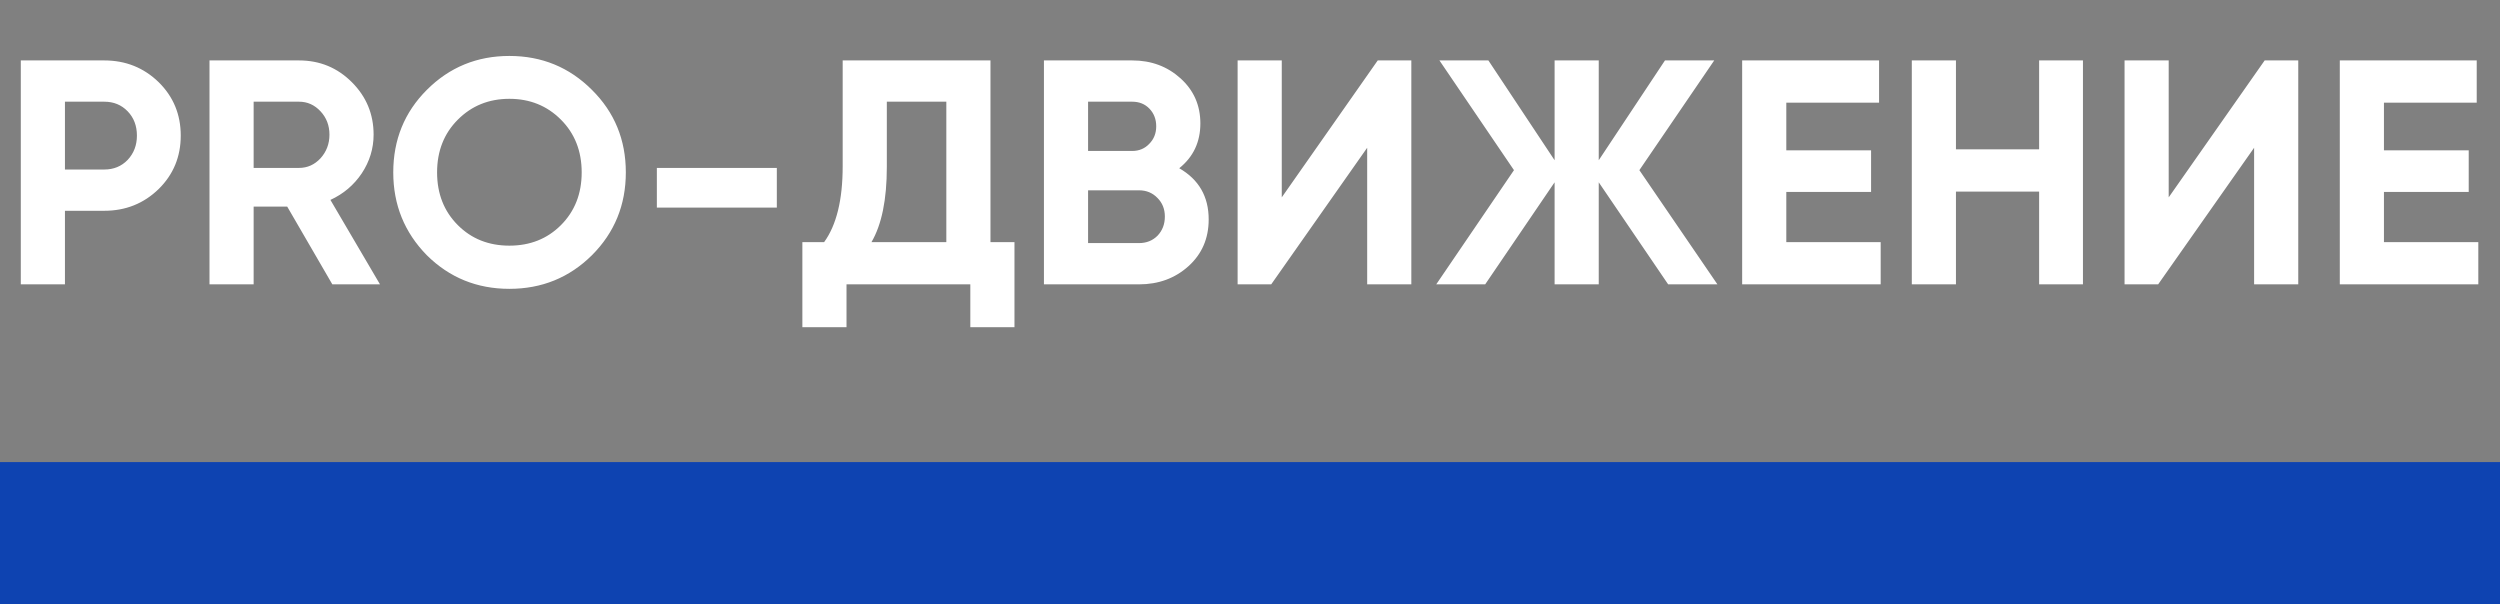 <?xml version="1.0" encoding="UTF-8"?> <svg xmlns="http://www.w3.org/2000/svg" width="211" height="51" viewBox="0 0 211 51" fill="none"><rect x="0" y="0" width="211" height="51" fill="#808080" stroke="none"/><path d="M1.755 5.1H8.802C10.602 5.1 12.132 5.712 13.392 6.936C14.634 8.16 15.255 9.663 15.255 11.445C15.255 13.227 14.634 14.73 13.392 15.954C12.132 17.178 10.602 17.79 8.802 17.79H5.481V24H1.755V5.1ZM5.481 14.307H8.802C9.594 14.307 10.251 14.037 10.773 13.497C11.295 12.939 11.556 12.255 11.556 11.445C11.556 10.617 11.295 9.933 10.773 9.393C10.251 8.853 9.594 8.583 8.802 8.583H5.481V14.307ZM32.072 24H28.049L24.242 17.439H21.407V24H17.681V5.1H25.241C26.987 5.1 28.472 5.712 29.696 6.936C30.92 8.16 31.532 9.636 31.532 11.364C31.532 12.534 31.199 13.623 30.533 14.631C29.867 15.621 28.985 16.368 27.887 16.872L32.072 24ZM25.241 8.583H21.407V14.172H25.241C25.943 14.172 26.546 13.902 27.05 13.362C27.554 12.804 27.806 12.138 27.806 11.364C27.806 10.59 27.554 9.933 27.05 9.393C26.546 8.853 25.943 8.583 25.241 8.583ZM49.958 21.543C48.05 23.433 45.728 24.378 42.992 24.378C40.256 24.378 37.934 23.433 36.026 21.543C34.136 19.617 33.191 17.286 33.191 14.55C33.191 11.796 34.136 9.474 36.026 7.584C37.934 5.676 40.256 4.722 42.992 4.722C45.728 4.722 48.05 5.676 49.958 7.584C51.866 9.474 52.82 11.796 52.82 14.55C52.82 17.304 51.866 19.635 49.958 21.543ZM38.645 19.005C39.797 20.157 41.246 20.733 42.992 20.733C44.738 20.733 46.187 20.157 47.339 19.005C48.509 17.835 49.094 16.35 49.094 14.55C49.094 12.75 48.509 11.265 47.339 10.095C46.169 8.925 44.72 8.34 42.992 8.34C41.264 8.34 39.815 8.925 38.645 10.095C37.475 11.265 36.89 12.75 36.89 14.55C36.89 16.35 37.475 17.835 38.645 19.005ZM65.564 17.52H55.439V14.172H65.564V17.52ZM83.596 5.1V20.436H85.621V27.618H81.895V24H71.446V27.618H67.72V20.436H69.556C70.6 18.996 71.122 16.863 71.122 14.037V5.1H83.596ZM73.552 20.436H79.87V8.583H74.848V14.091C74.848 16.845 74.416 18.96 73.552 20.436ZM99.528 14.199C101.185 15.153 102.013 16.593 102.013 18.519C102.013 20.121 101.446 21.435 100.312 22.461C99.177 23.487 97.782 24 96.126 24H88.108V5.1H95.559C97.162 5.1 98.52 5.604 99.636 6.612C100.753 7.62 101.311 8.889 101.311 10.419C101.311 11.985 100.717 13.245 99.528 14.199ZM95.559 8.583H91.834V12.741H95.559C96.135 12.741 96.612 12.543 96.99 12.147C97.386 11.751 97.585 11.256 97.585 10.662C97.585 10.068 97.395 9.573 97.017 9.177C96.639 8.781 96.153 8.583 95.559 8.583ZM91.834 20.517H96.126C96.757 20.517 97.278 20.31 97.692 19.896C98.106 19.464 98.314 18.924 98.314 18.276C98.314 17.646 98.106 17.124 97.692 16.71C97.278 16.278 96.757 16.062 96.126 16.062H91.834V20.517ZM119.116 24H115.39V12.471L107.29 24H104.455V5.1H108.181V16.656L116.281 5.1H119.116V24ZM138.363 14.361L144.951 24H140.793L134.934 15.387V24H131.208V15.387L125.349 24H121.218L127.779 14.361L121.488 5.1H125.619L131.208 13.524V5.1H134.934V13.524L140.523 5.1H144.681L138.363 14.361ZM150.764 16.197V20.436H158.729V24H147.038V5.1H158.594V8.664H150.764V12.687H157.919V16.197H150.764ZM172.102 12.606V5.1H175.801V24H172.102V16.17H165.082V24H161.356V5.1H165.082V12.606H172.102ZM193.973 24H190.247V12.471L182.147 24H179.312V5.1H183.038V16.656L191.138 5.1H193.973V24ZM201.205 16.197V20.436H209.17V24H197.479V5.1H209.035V8.664H201.205V12.687H208.36V16.197H201.205Z" fill="white"></path><rect y="39" width="211" height="12" fill="#0E43B1"></rect></svg> 